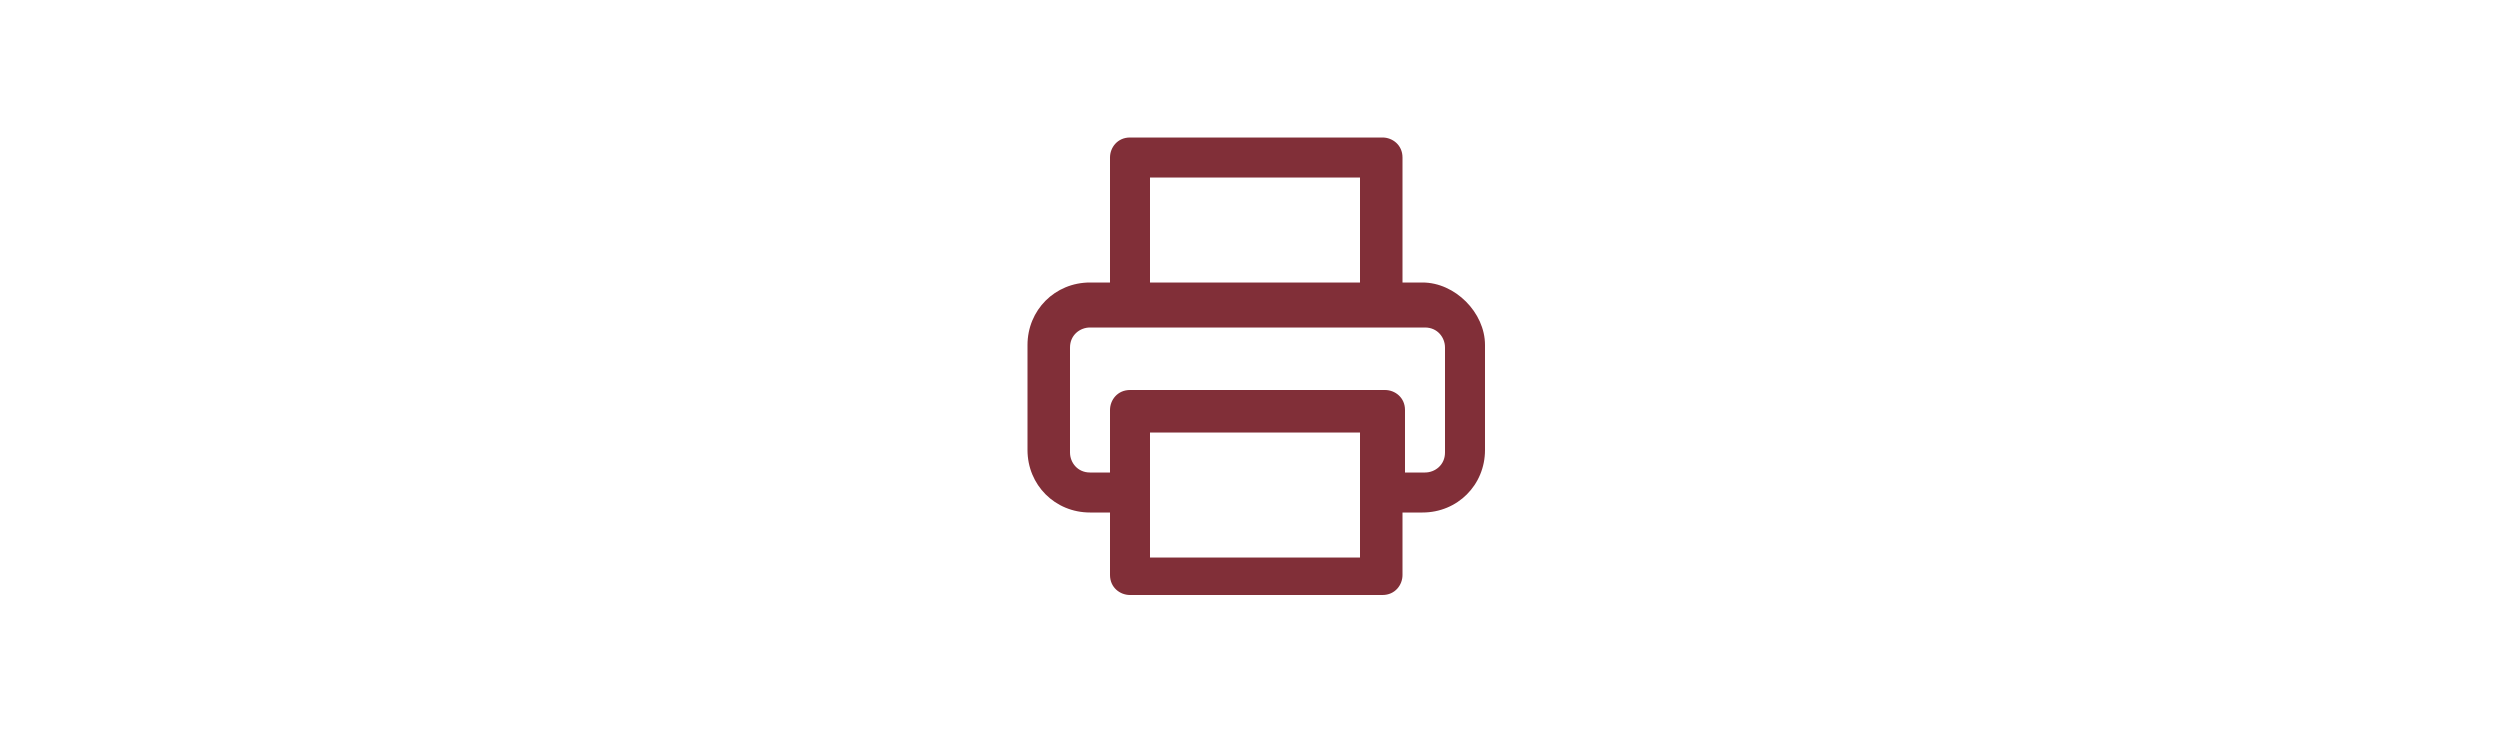 <?xml version="1.0" encoding="UTF-8"?>
<!-- Generator: Adobe Illustrator 26.0.2, SVG Export Plug-In . SVG Version: 6.00 Build 0)  -->
<svg xmlns="http://www.w3.org/2000/svg" xmlns:xlink="http://www.w3.org/1999/xlink" version="1.1" id="Ebene_1" x="0px" y="0px" viewBox="0 0 100 30" style="enable-background:new 0 0 100 30;" xml:space="preserve">
<style type="text/css">
	.st0{fill:#812F38;}
</style>
<path class="st0" d="M56.9,11.3h-0.8v-5c0-0.5-0.4-0.8-0.8-0.8H45.2c-0.5,0-0.8,0.4-0.8,0.8v5h-0.8c-1.4,0-2.5,1.1-2.5,2.5v4.2  c0,1.4,1.1,2.5,2.5,2.5h0.8v2.5c0,0.5,0.4,0.8,0.8,0.8h10.1c0.5,0,0.8-0.4,0.8-0.8v-2.5h0.8c1.4,0,2.5-1.1,2.5-2.5v-4.2  C59.4,12.5,58.2,11.3,56.9,11.3z M46,7.1h8.4v4.2H46V7.1z M54.4,22.3H46v-5h8.4V22.3z M57.8,18.1c0,0.5-0.4,0.8-0.8,0.8h-0.8v-2.5  c0-0.5-0.4-0.8-0.8-0.8H45.2c-0.5,0-0.8,0.4-0.8,0.8v2.5h-0.8c-0.5,0-0.8-0.4-0.8-0.8v-4.2c0-0.5,0.4-0.8,0.8-0.8h13.4  c0.5,0,0.8,0.4,0.8,0.8L57.8,18.1L57.8,18.1z"></path>
</svg>
